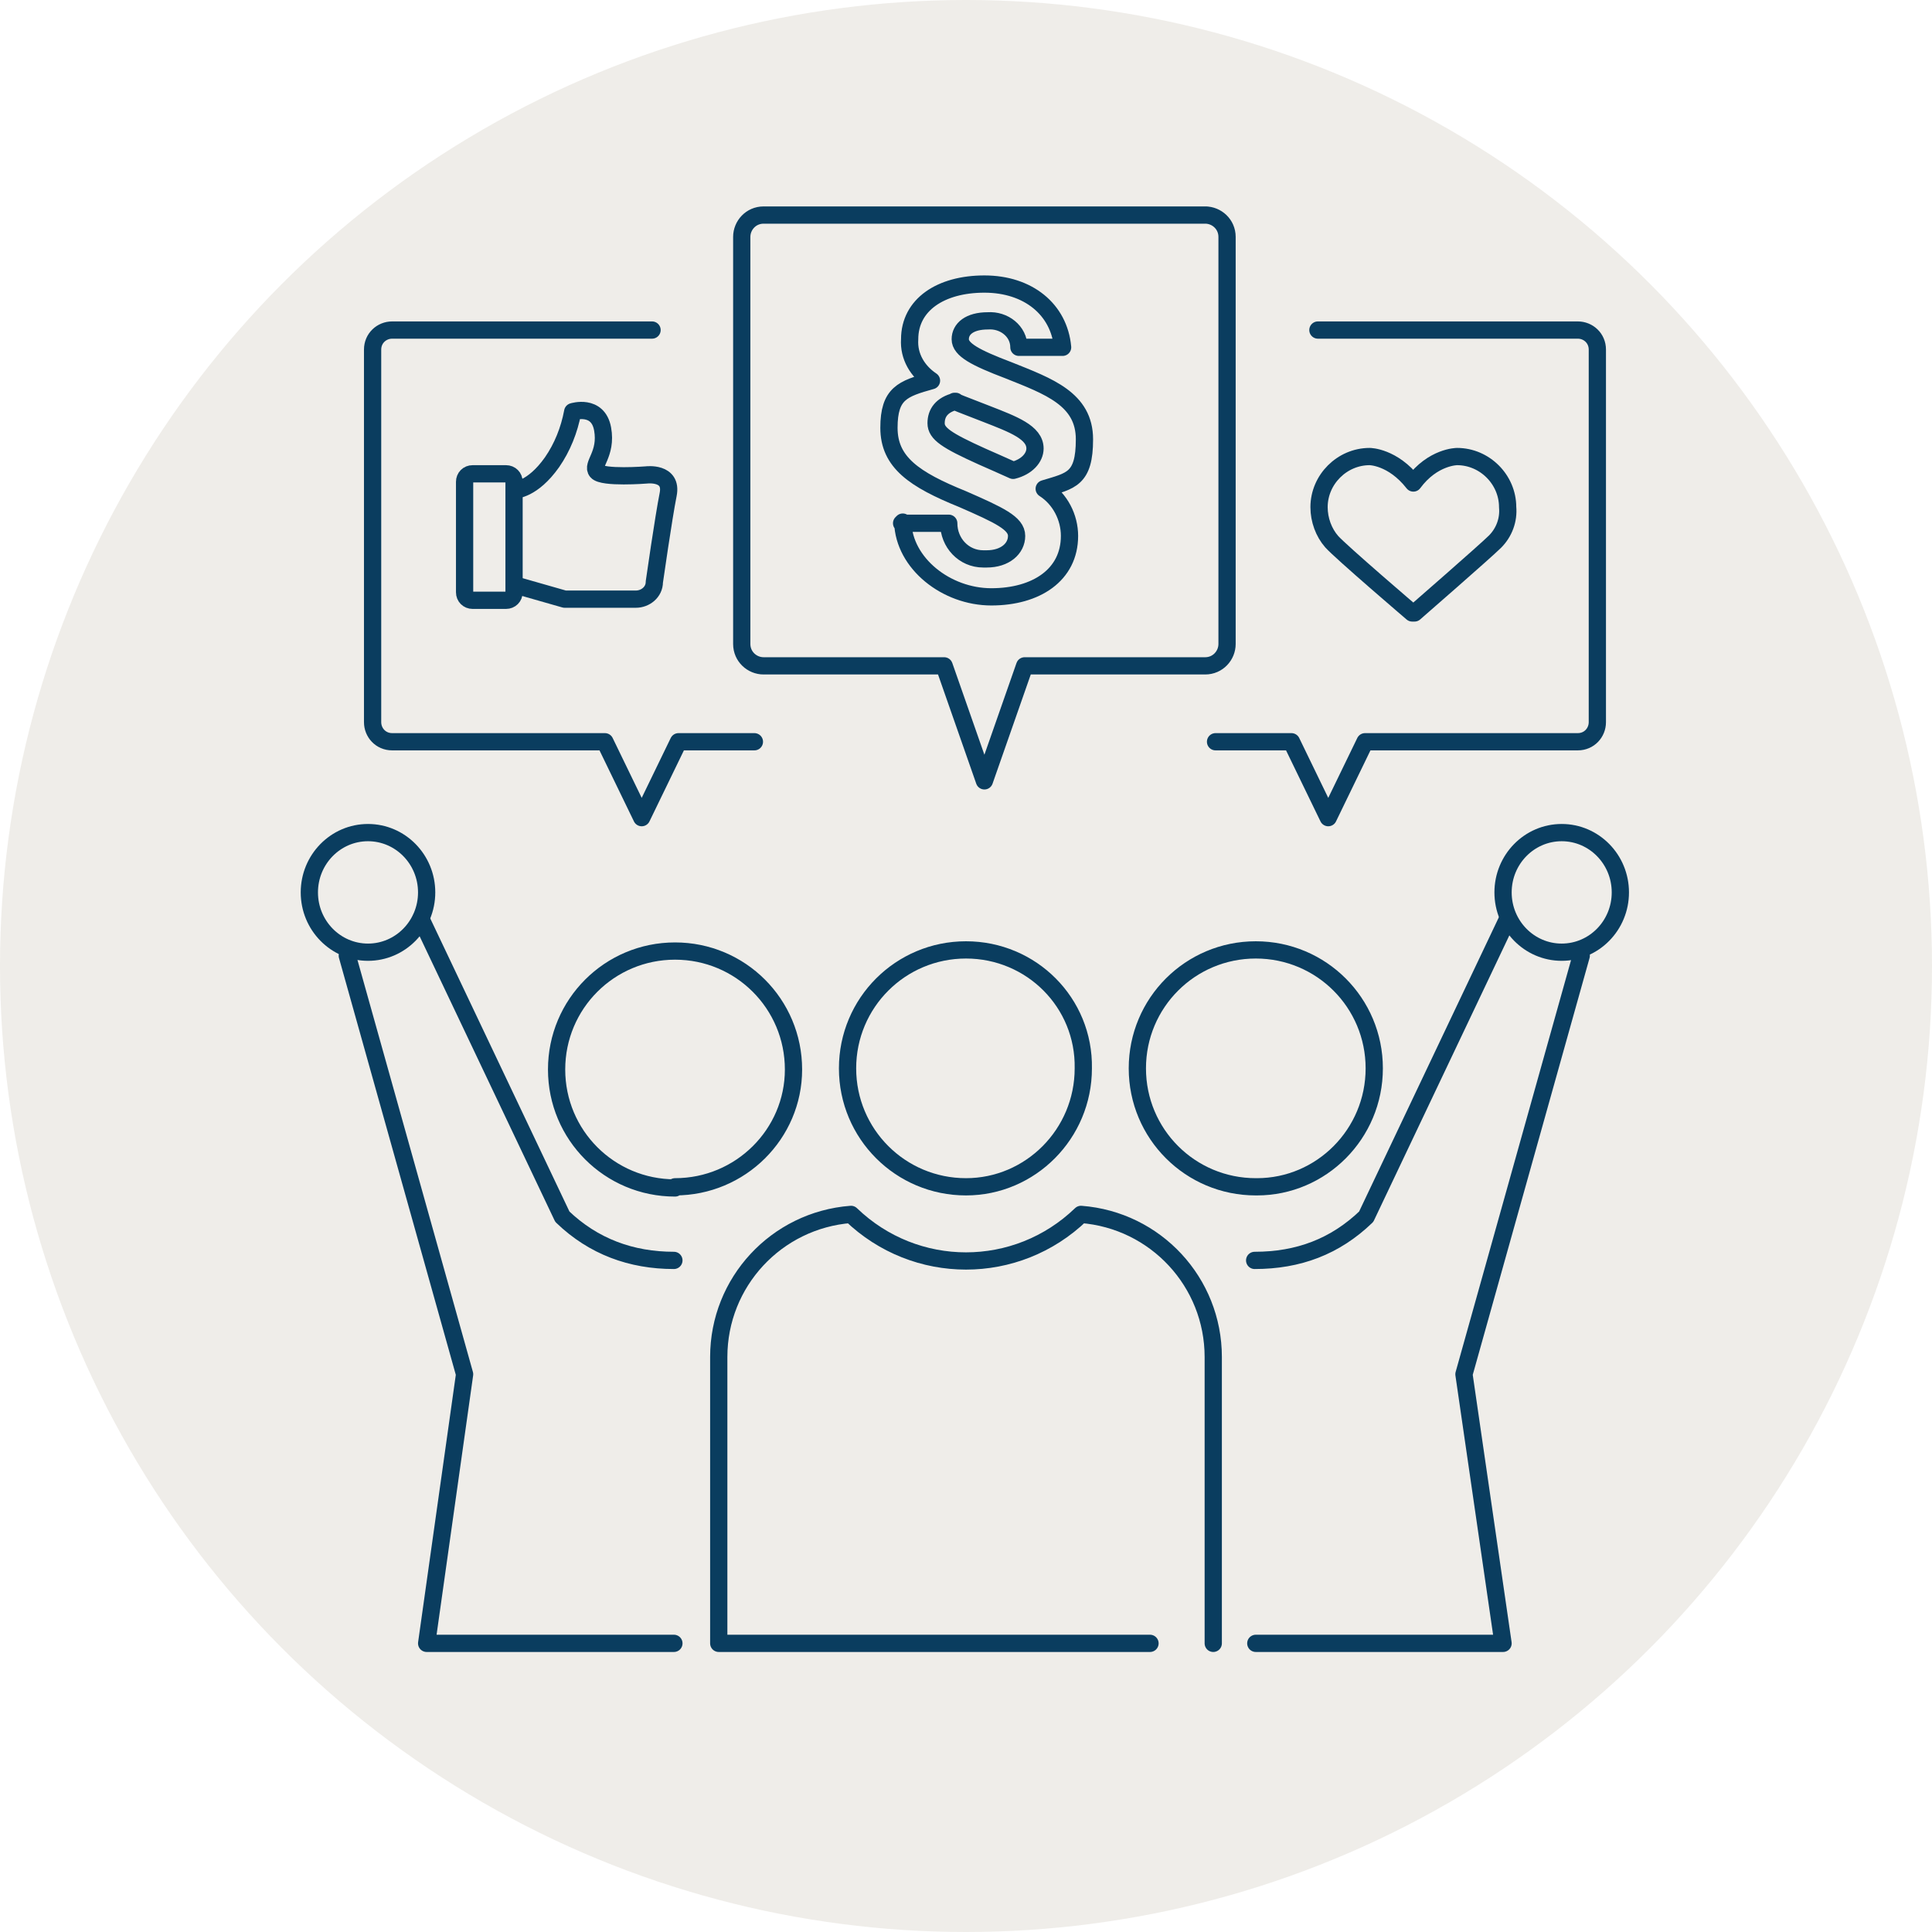 <?xml version="1.0" encoding="UTF-8"?> <svg xmlns="http://www.w3.org/2000/svg" xmlns:xlink="http://www.w3.org/1999/xlink" id="Ebene_1" version="1.1" viewBox="0 0 168 168"><defs><style> .st0 { fill: none; stroke: #0a3d5f; stroke-linecap: round; stroke-linejoin: round; stroke-width: 1.5px; } .st1 { fill: #e4e1da; isolation: isolate; opacity: .6; } </style></defs><circle class="st1" cx="84" cy="84" r="84"></circle><g><g id="Gruppe_100"><g id="Gruppe_99"><path id="Pfad_188" class="st0" d="M78.4,45.5h4.1c0,1.7,1.3,3.1,3,3.1h.3c1.6,0,2.6-.9,2.6-2s-1.5-1.8-4.7-3.2c-4.2-1.7-6.4-3.2-6.4-6.2s1.2-3.4,3.7-4.1c-1.2-.8-2-2.1-1.9-3.6,0-3,2.7-4.8,6.5-4.8s6.5,2.2,6.8,5.5h-3.8c0-1.4-1.3-2.4-2.7-2.3h0c-1.6,0-2.4.7-2.4,1.6s1.3,1.6,4.2,2.7c3.5,1.4,6.6,2.5,6.6,6s-1.2,3.6-3.5,4.3c1.4.9,2.2,2.5,2.2,4.1,0,3.4-2.9,5.3-6.8,5.3s-7.6-2.9-7.7-6.5h0ZM83.1,34.9c-1.2.3-1.7,1-1.7,1.9s.9,1.5,4,2.9c.7.3,1.8.8,2.7,1.2,1.2-.3,1.9-1.1,1.9-1.9,0-1.4-1.9-2.1-4.2-3-1-.4-2.1-.8-2.8-1.1h0Z"></path><path id="Pfad_189" class="st0" d="M84,103.2h0c-5.7,0-10.3-4.6-10.3-10.3s4.6-10.3,10.3-10.3h0c5.7,0,10.3,4.6,10.2,10.3h0c0,5.7-4.6,10.3-10.2,10.3Z"></path><path id="Pfad_190" class="st0" d="M105.5,142.9v-24.9c0-6.5-5-11.9-11.5-12.4-5.6,5.4-14.4,5.4-20,0-6.5.5-11.5,5.9-11.5,12.4v24.9h37.5"></path><path id="Pfad_191" class="st0" d="M109.2,103.2h0c-5.7,0-10.3-4.6-10.3-10.3h0c0-5.7,4.6-10.3,10.3-10.3h0c5.7,0,10.3,4.6,10.3,10.3h0c0,5.7-4.6,10.3-10.2,10.3h-.1Z"></path><path id="Pfad_194" class="st0" d="M58.7,103.2h0c5.7,0,10.3-4.6,10.3-10.2h0c0-5.7-4.6-10.3-10.3-10.3h0c-5.7,0-10.3,4.6-10.3,10.3h0c0,5.7,4.6,10.3,10.3,10.3h0Z"></path><ellipse id="Ellipse_18" class="st0" cx="32" cy="77.6" rx="5.1" ry="5.2"></ellipse><path id="Pfad_198" class="st0" d="M36.6,79.9l12.3,25.9c2.7,2.6,6,3.8,9.7,3.8"></path><ellipse id="Ellipse_19" class="st0" cx="135.8" cy="77.6" rx="5.1" ry="5.2"></ellipse><path id="Pfad_200" class="st0" d="M131.1,79.9l-12.3,25.9c-2.7,2.6-5.9,3.8-9.7,3.8"></path><path id="Pfad_2001" class="st0" d="M137.5,83.1l-10.2,36.4,3.4,23.4h-21.5"></path><path id="Rechteck_26" class="st0" d="M41.1,41.2h2.9c.4,0,.7.3.7.7v9.6c0,.4-.3.7-.7.7h-2.9c-.4,0-.7-.3-.7-.7h0v-9.6c0-.4.3-.7.7-.7Z"></path><path id="Pfad_201" class="st0" d="M44.8,42.6s1.5,0,3.2-2.4c.9-1.3,1.5-2.8,1.8-4.4,0,0,2.2-.7,2.6,1.5s-1,3.1-.5,3.7,4.3.3,4.3.3c0,0,2.3-.3,1.9,1.7-.4,2-1.2,7.6-1.2,7.6,0,.9-.8,1.5-1.6,1.5h-6.2l-4.2-1.2"></path><path id="Pfad_202" class="st0" d="M104.9,18.7h-38.5c-1.1,0-1.9.9-1.9,1.9v35.4c0,1.1.9,1.9,1.9,1.9h15.7l3.5,10,3.5-10h15.7c1.1,0,1.9-.9,1.9-1.9V20.6c0-1.1-.9-1.9-1.9-1.9h.1Z"></path><path id="Pfad_203" class="st0" d="M123,53.3s6.2-5.4,7-6.2,1.2-1.9,1.1-3c0-2.4-2-4.4-4.4-4.4h0s-2.1,0-3.8,2.3c-1.8-2.3-3.8-2.3-3.8-2.3-2.4,0-4.4,2-4.4,4.4h0c0,1.1.4,2.2,1.1,3,.8.9,7,6.2,7,6.2h.2Z"></path><path id="Pfad_204" class="st0" d="M105.7,64.5h6.6l3.2,6.6,3.2-6.6h18.5c1,0,1.7-.8,1.7-1.7h0V30.4c0-1-.8-1.7-1.7-1.7h-22.6"></path><path id="Pfad_205" class="st0" d="M65.6,64.5h-6.6l-3.2,6.6-3.2-6.6h-18.5c-1,0-1.7-.8-1.7-1.7h0V30.4c0-1,.8-1.7,1.7-1.7h22.6"></path></g></g><path id="Pfad_1981" class="st0" d="M30.2,83.1l10.2,36.4-3.3,23.4h21.5"></path></g></svg> 